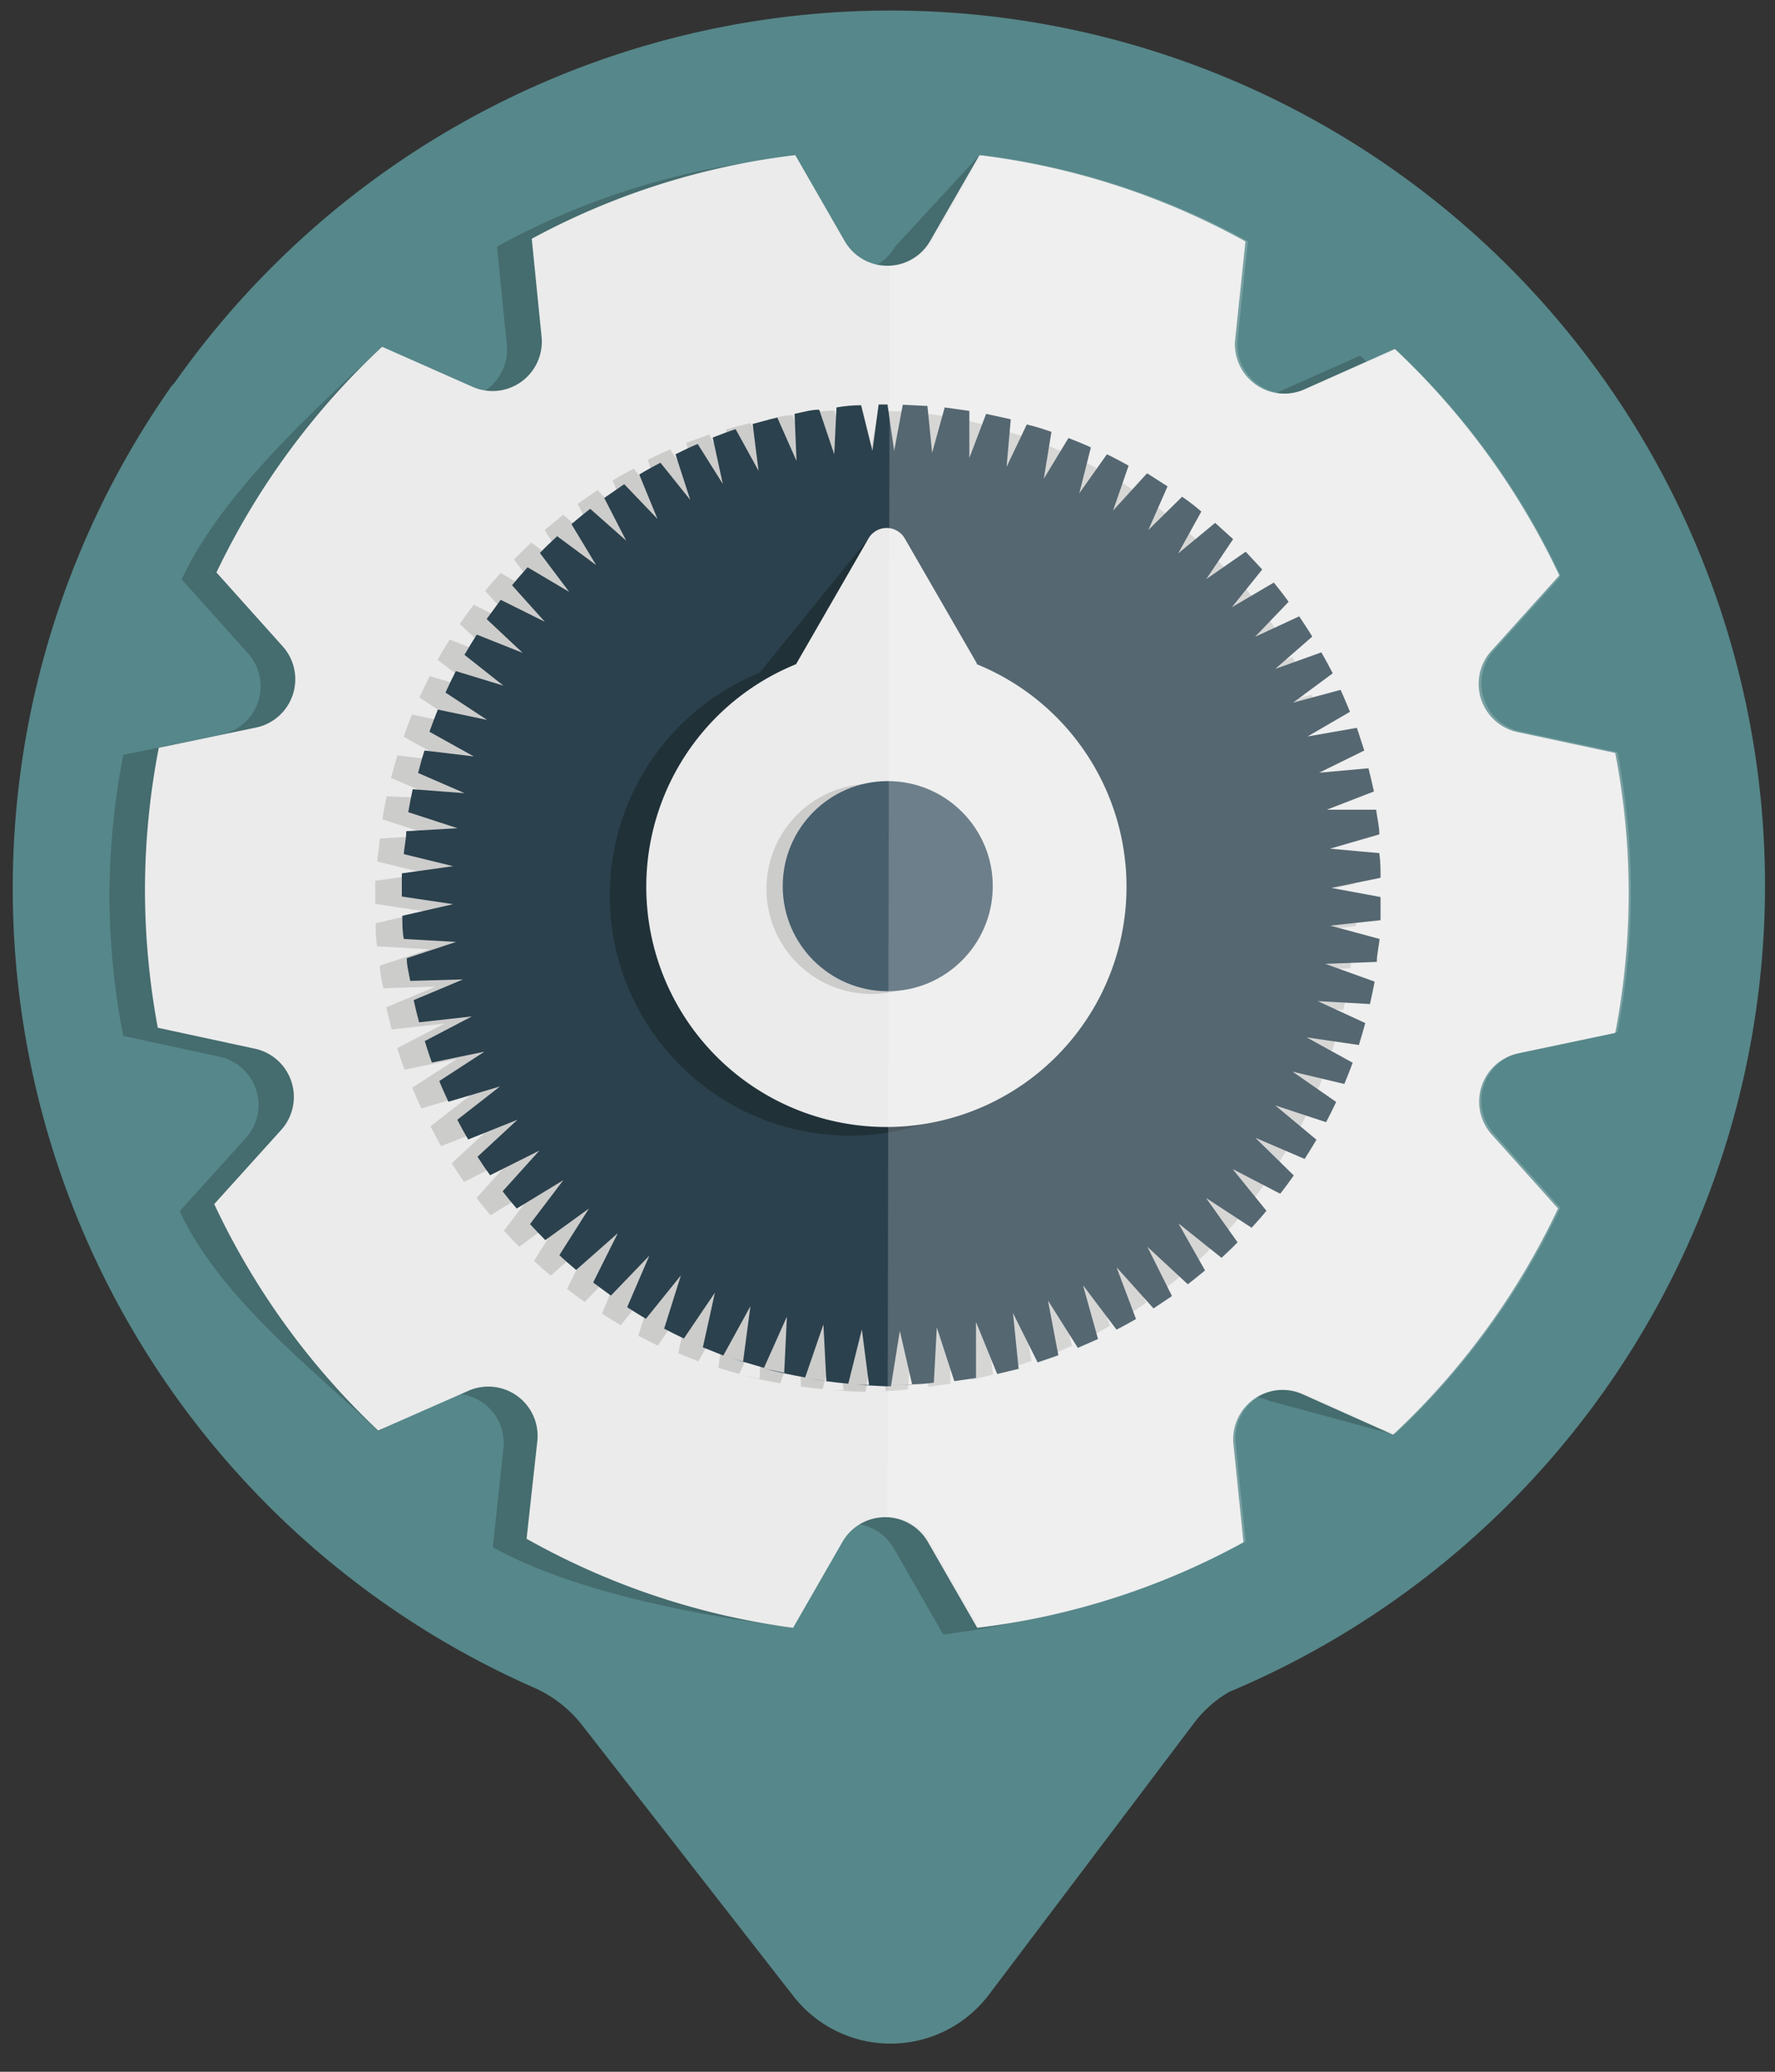 <svg xmlns="http://www.w3.org/2000/svg" viewBox="0 0 72 84"><rect x="0" y="0" width="72" height="84" fill="#333333" stroke="none"/><defs><style>.cls-1{isolation:isolate;}.cls-2{fill:#56878a;}.cls-3,.cls-9{opacity:0.2;}.cls-3{mix-blend-mode:multiply;}.cls-4{fill:#ebebeb;}.cls-5{fill:#cccccb;}.cls-6{fill:#2b414d;}.cls-7{fill:#203138;}.cls-8{fill:#485f6d;}.cls-9{fill:#fff;}</style></defs><title>security</title><g class="cls-1"><g id="Layer_2" data-name="Layer 2"><path class="cls-2" d="M11,10.86a35.55,35.55,0,0,0-3.91,4.65c-.05.06-.11.11-.15.17A35.41,35.41,0,0,0,21.6,68.4a5.08,5.08,0,0,1,2,1.53l8.58,11a5,5,0,0,0,7.93-.05l8.31-11a4.76,4.76,0,0,1,1.44-1.28A35.47,35.47,0,1,0,11,10.86ZM36.07,60.65A24.68,24.68,0,1,1,60.75,36,24.7,24.7,0,0,1,36.07,60.65Z"/><path class="cls-3" d="M59.14,26.61l2.7-3a30.3,30.3,0,0,0-6.67-9.19l-3.68,1.64a2,2,0,0,1-2.8-2l.43-4c-3.28-1.81-5.52-3.29-9.39-3.77L36.31,10a2,2,0,0,1-3.47,0l-2-3.48A30,30,0,0,0,20.16,10l.4,4a2,2,0,0,1-2.81,2L15.5,14.06C12.72,16.65,9,20,7.37,23.49l2.69,3A2,2,0,0,1,9,29.78L5,30.61a30.53,30.53,0,0,0-.56,5.78A30.14,30.14,0,0,0,5,42l3.93.85A2,2,0,0,1,10,46.11l-2.71,3c1.63,3.48,5.3,6.32,8.06,8.92l2.27-1.35a2,2,0,0,1,2.8,2.05l-.43,4c3.27,1.82,8.32,2.77,12.19,3.26l.61-3.21a2,2,0,0,1,3.47,0l2,3.49a29.81,29.81,0,0,0,10.8-3.48l-.41-4a2,2,0,0,1,2.81-2l5.08,1.37c2.77-2.59,3.64-5.42,5.28-8.89l-2.69-3a2,2,0,0,1,1.07-3.29l3.94-.83a29.87,29.87,0,0,0,0-11.36l-3.93-.84A2,2,0,0,1,59.14,26.61Z"/><path class="cls-4" d="M60.55,26.33l2.7-3a30.37,30.37,0,0,0-6.67-9.18L52.9,15.79a2,2,0,0,1-2.8-2l.42-4a29.84,29.84,0,0,0-10.79-3.5l-2,3.48a2,2,0,0,1-3.47,0l-2-3.48A29.85,29.85,0,0,0,21.57,9.68l.4,4a2,2,0,0,1-2.81,2L15.5,14.06a30.4,30.4,0,0,0-6.72,9.15l2.69,3a2,2,0,0,1-1.09,3.29l-3.94.82a30.53,30.53,0,0,0-.56,5.78,30.85,30.85,0,0,0,.52,5.57l3.94.85a2,2,0,0,1,1.06,3.3l-2.71,3A30.28,30.28,0,0,0,15.34,58L19,56.39a2,2,0,0,1,2.8,2l-.44,4A30.14,30.14,0,0,0,32.17,66l2-3.48a2,2,0,0,1,3.47,0l2,3.48a29.79,29.79,0,0,0,10.8-3.47l-.41-4a2,2,0,0,1,2.81-2l3.67,1.64a30.27,30.27,0,0,0,6.69-9.17l-2.69-3a2,2,0,0,1,1.07-3.29l3.94-.83a29.82,29.82,0,0,0,0-11.35l-3.93-.84A2,2,0,0,1,60.55,26.33Z"/><path class="cls-5" d="M37,54.06l.67,2.17.88-.13,0-2.27.86,2.11c.29-.07.58-.13.87-.21L40,53.47l1,2,.84-.29L41.47,53l1.21,1.92.81-.36-.6-2.18,1.36,1.8c.26-.13.52-.28.78-.43l-.79-2.1,1.51,1.67.75-.5-1-2,1.64,1.52c.24-.18.47-.37.7-.56l-1.13-1.92,1.75,1.38c.23-.21.45-.41.66-.63l-1.28-1.8L49.72,50l.6-.69L48.9,47.64l1.93,1c.19-.24.37-.49.54-.74l-1.55-1.53,2,.86.48-.78L50.64,45.1l2.06.68c.14-.27.28-.54.41-.82l-1.77-1.23,2.1.5c.12-.29.23-.57.34-.86L51.91,42.3l2.12.31c.1-.29.19-.59.27-.89l-1.93-.89,2.12.12c.07-.3.13-.61.18-.91l-2-.72,2.11-.06c0-.31.08-.62.1-.93l-2-.54L55,37.55c0-.31,0-.63,0-.94l-2.05-.36,2-.41c0-.32,0-.64,0-1l-2.05-.18,2-.58c0-.32-.08-.63-.13-1H52.66l1.91-.74c-.07-.32-.14-.63-.22-.94l-2,.18,1.82-.9c-.09-.31-.19-.61-.3-.92l-2,.35,1.72-1.05c-.12-.3-.25-.59-.38-.89l-1.94.52,1.62-1.19c-.15-.29-.3-.57-.46-.85l-1.87.67,1.5-1.31c-.17-.28-.35-.55-.53-.82l-1.8.83,1.37-1.42c-.19-.27-.39-.52-.6-.78l-1.7,1L50,23.37l-.67-.72-1.6,1.11,1.08-1.62c-.23-.22-.48-.44-.73-.66l-1.49,1.24.94-1.7c-.25-.21-.52-.41-.78-.6l-1.38,1.35L46.18,20l-.83-.53L44.1,20.94l.63-1.82c-.29-.16-.59-.32-.88-.46l-1.12,1.56.47-1.86c-.3-.14-.61-.26-.92-.38l-1,1.65.31-1.9c-.32-.11-.63-.21-.95-.3l-.83,1.72L40,17.24,39,17l-.67,1.79,0-1.91c-.33-.06-.66-.1-1-.14l-.51,1.84-.19-1.9c-.33,0-.67,0-1-.05l-.35,1.87-.36-1.88h-.36l-.25,1.88-.46-1.85q-.49,0-1,.09l-.09,1.9-.61-1.81c-.33,0-.66.1-1,.17l.07,1.91-.77-1.76c-.32.08-.64.16-1,.26l.25,1.9-.93-1.69-.93.33.41,1.88-1.07-1.61q-.46.2-.9.42l.57,1.84L25.71,19c-.29.15-.58.31-.86.48l.73,1.8-1.34-1.41-.81.56.89,1.73-1.47-1.29c-.25.2-.51.41-.75.62l1,1.66L21.55,22c-.24.22-.47.45-.7.68L22,24.23l-1.69-1c-.22.24-.43.48-.63.73L21,25.41l-1.78-.89q-.3.38-.57.78l1.46,1.37-1.87-.74c-.17.27-.33.54-.49.82L19.37,28l-1.94-.59-.42.87,1.7,1.11-2-.42c-.12.3-.23.59-.34.9l1.8,1-2.05-.24c-.09.3-.18.6-.26.91l1.9.82-2.07-.07q-.11.47-.18.93l2,.65L15.4,34c0,.31-.08.62-.1.93l2,.49-2.08.29c0,.29,0,.57,0,.86,0,0,0,0,0,.08l2.08.31-2.06.47c0,.32,0,.63.06.94l2.11.12-2,.66c0,.31.08.62.14.92L17.67,40l-2,.84c.07.31.14.61.22.9l2.14-.24-1.92,1q.14.44.3.87l2.13-.44L16.72,44.1c.12.28.24.56.37.84l2.1-.62-1.73,1.35.43.8,2.05-.8-1.62,1.5.5.75,2-1-1.49,1.65c.18.24.37.47.57.7l1.89-1.15-1.35,1.78c.2.22.41.44.62.65l1.8-1.32-1.2,1.89c.22.21.45.41.68.6L24,50.26l-1,2c.23.18.48.36.72.53l1.56-1.62-.86,2.09c.25.16.5.32.76.47L26.57,52l-.68,2.16.79.4L28,52.65l-.49,2.22-.27-.11,1.09.44,1.11-2-.3,2.26-.64-.22c.49.18,1,.33,1.49.47l.93-2.08-.11,2.28L30,55.73q.81.21,1.65.36l.75-2.15.09,2.28-.73-.11c.53.09,1.07.16,1.61.21l.56-2.21.29,2.26-.64,0c.51,0,1,.06,1.53.06l.36-2.25.48,2.23-.83,0h0c.57,0,1.15,0,1.71-.08Z"/><path class="cls-6" d="M38,53.82,38.71,56l.88-.13,0-2.27.86,2.11.87-.21-.23-2.26,1,2,.84-.29-.42-2.22,1.21,1.92.82-.36-.61-2.18,1.36,1.8c.26-.13.53-.28.79-.43l-.79-2.1,1.5,1.67.75-.5-1-2,1.64,1.52c.24-.18.47-.37.7-.56L47.8,49.6,49.55,51c.22-.21.44-.41.65-.63l-1.28-1.8,1.85,1.21c.21-.23.41-.45.6-.69L50,47.4l1.93,1c.19-.24.37-.49.55-.74l-1.56-1.53,2,.86q.25-.39.48-.78l-1.67-1.39,2.06.68c.14-.27.28-.54.41-.82l-1.77-1.23,2.1.5c.12-.29.23-.57.34-.86L53,42.06l2.12.31c.09-.29.18-.59.26-.89l-1.93-.89,2.12.12c.07-.3.13-.61.19-.91l-2-.72L55.85,39c0-.31.08-.62.11-.93l-2-.54L56,37.31c0-.31,0-.63,0-.94L54,36l2-.41c0-.32,0-.64-.05-1l-2-.18,2-.58c0-.32-.08-.63-.13-1h-2l1.91-.74c-.07-.32-.14-.63-.22-.94l-2,.18,1.83-.9-.3-.92-2,.35,1.72-1c-.12-.3-.25-.59-.38-.89l-1.93.52,1.61-1.19c-.15-.29-.3-.57-.46-.85l-1.87.67,1.5-1.31c-.17-.28-.35-.55-.53-.82l-1.79.83,1.36-1.42c-.19-.27-.39-.52-.6-.78l-1.7,1,1.23-1.53-.67-.72-1.6,1.11,1.09-1.62-.73-.66-1.5,1.24.94-1.7q-.37-.32-.78-.6l-1.37,1.35.78-1.77-.83-.53L45.15,20.7l.63-1.82c-.29-.16-.58-.32-.88-.46L43.78,20l.47-1.86c-.3-.14-.6-.26-.91-.38l-1,1.65.31-1.9c-.31-.11-.63-.21-1-.3l-.82,1.72L41,17l-1-.22-.68,1.79,0-1.91-1-.14-.51,1.84-.19-1.9-1-.05-.35,1.87L36,16.4h-.36l-.25,1.88-.46-1.85q-.49,0-1,.09l-.09,1.9-.61-1.81c-.33,0-.66.1-1,.17l.08,1.91-.78-1.76c-.32.08-.64.16-1,.26l.24,1.9-.93-1.69c-.31.1-.62.22-.93.34l.41,1.88L28.3,18c-.31.13-.6.27-.9.42L28,20.27l-1.21-1.51c-.29.15-.58.31-.86.48l.74,1.8-1.35-1.41-.81.56.89,1.73-1.46-1.29c-.26.2-.51.41-.76.62l1,1.66-1.58-1.17c-.24.22-.48.45-.7.68L23.09,24,21.4,23c-.21.24-.43.48-.63.73l1.33,1.48-1.79-.89-.57.78,1.46,1.37-1.86-.74c-.17.27-.34.54-.5.82l1.58,1.25-1.93-.59q-.22.43-.42.87l1.69,1.11-2-.42c-.12.3-.23.59-.34.9l1.8,1-2-.24c-.1.3-.18.6-.26.91l1.89.82L16.74,32q-.1.47-.18.93l2,.65-2.08.12c0,.31-.08.62-.1.93l2,.49-2.08.29c0,.29,0,.57,0,.86v.08l2.08.31-2.06.47c0,.32,0,.63.06.94l2.12.12-2,.66c0,.31.09.62.14.92l2.14-.06-2,.84c.07.31.14.61.22.9l2.14-.24-1.91,1c.09.29.18.58.29.87l2.13-.44-1.83,1.19c.11.28.24.56.37.84l2.09-.62-1.73,1.35c.14.27.28.53.44.8l2-.8-1.62,1.5q.24.38.51.75l2-1-1.49,1.65c.18.24.37.47.57.7l1.89-1.15-1.35,1.78c.2.22.41.44.62.65L23.89,49l-1.2,1.89c.22.21.45.41.68.6L25.06,50l-1,2,.72.53,1.56-1.62L25.44,53c.25.16.5.32.76.47l1.42-1.76-.68,2.16c.26.14.53.27.8.4L29,52.41l-.49,2.22-.27-.11,1.1.44,1.1-2-.3,2.26L29.5,55c.49.17,1,.32,1.49.46l.93-2.08-.11,2.28L31,55.49c.54.14,1.1.26,1.66.36l.74-2.15L33.52,56l-.73-.11q.8.14,1.62.21l.55-2.2.29,2.25-.63,0c.5,0,1,.06,1.52.06l.36-2.25L37,56.14l-.83,0h0c.58,0,1.15,0,1.71-.08Z"/><path class="cls-7" d="M38.14,27.24,36.7,21.83a.85.85,0,0,0-1.47,0l-4.42,5.45a9.74,9.74,0,1,0,7.33,0Z"/><path class="cls-4" d="M39.62,26.89,36.7,21.83a.85.85,0,0,0-1.47,0l-2.94,5.1a9.74,9.74,0,1,0,7.33,0Z"/><circle class="cls-5" cx="35.35" cy="36.04" r="4.26"/><circle class="cls-8" cx="36.01" cy="35.93" r="4.26"/><path class="cls-9" d="M36,61.49a2,2,0,0,1,1.73,1l2,3.48a29.92,29.92,0,0,0,10.8-3.47l-.41-4a2,2,0,0,1,2.81-2l3.66,1.64a30.13,30.13,0,0,0,6.7-9.17l-2.69-3a2,2,0,0,1,1.07-3.29l3.94-.83a29.82,29.82,0,0,0,0-11.35l-3.93-.84a2,2,0,0,1-1.07-3.3l2.7-3a30.24,30.24,0,0,0-6.68-9.18L53,15.79a2,2,0,0,1-2.8-2l.42-4a29.84,29.84,0,0,0-10.79-3.5l-2,3.48a2,2,0,0,1-1.74,1Z"/></g></g></svg>